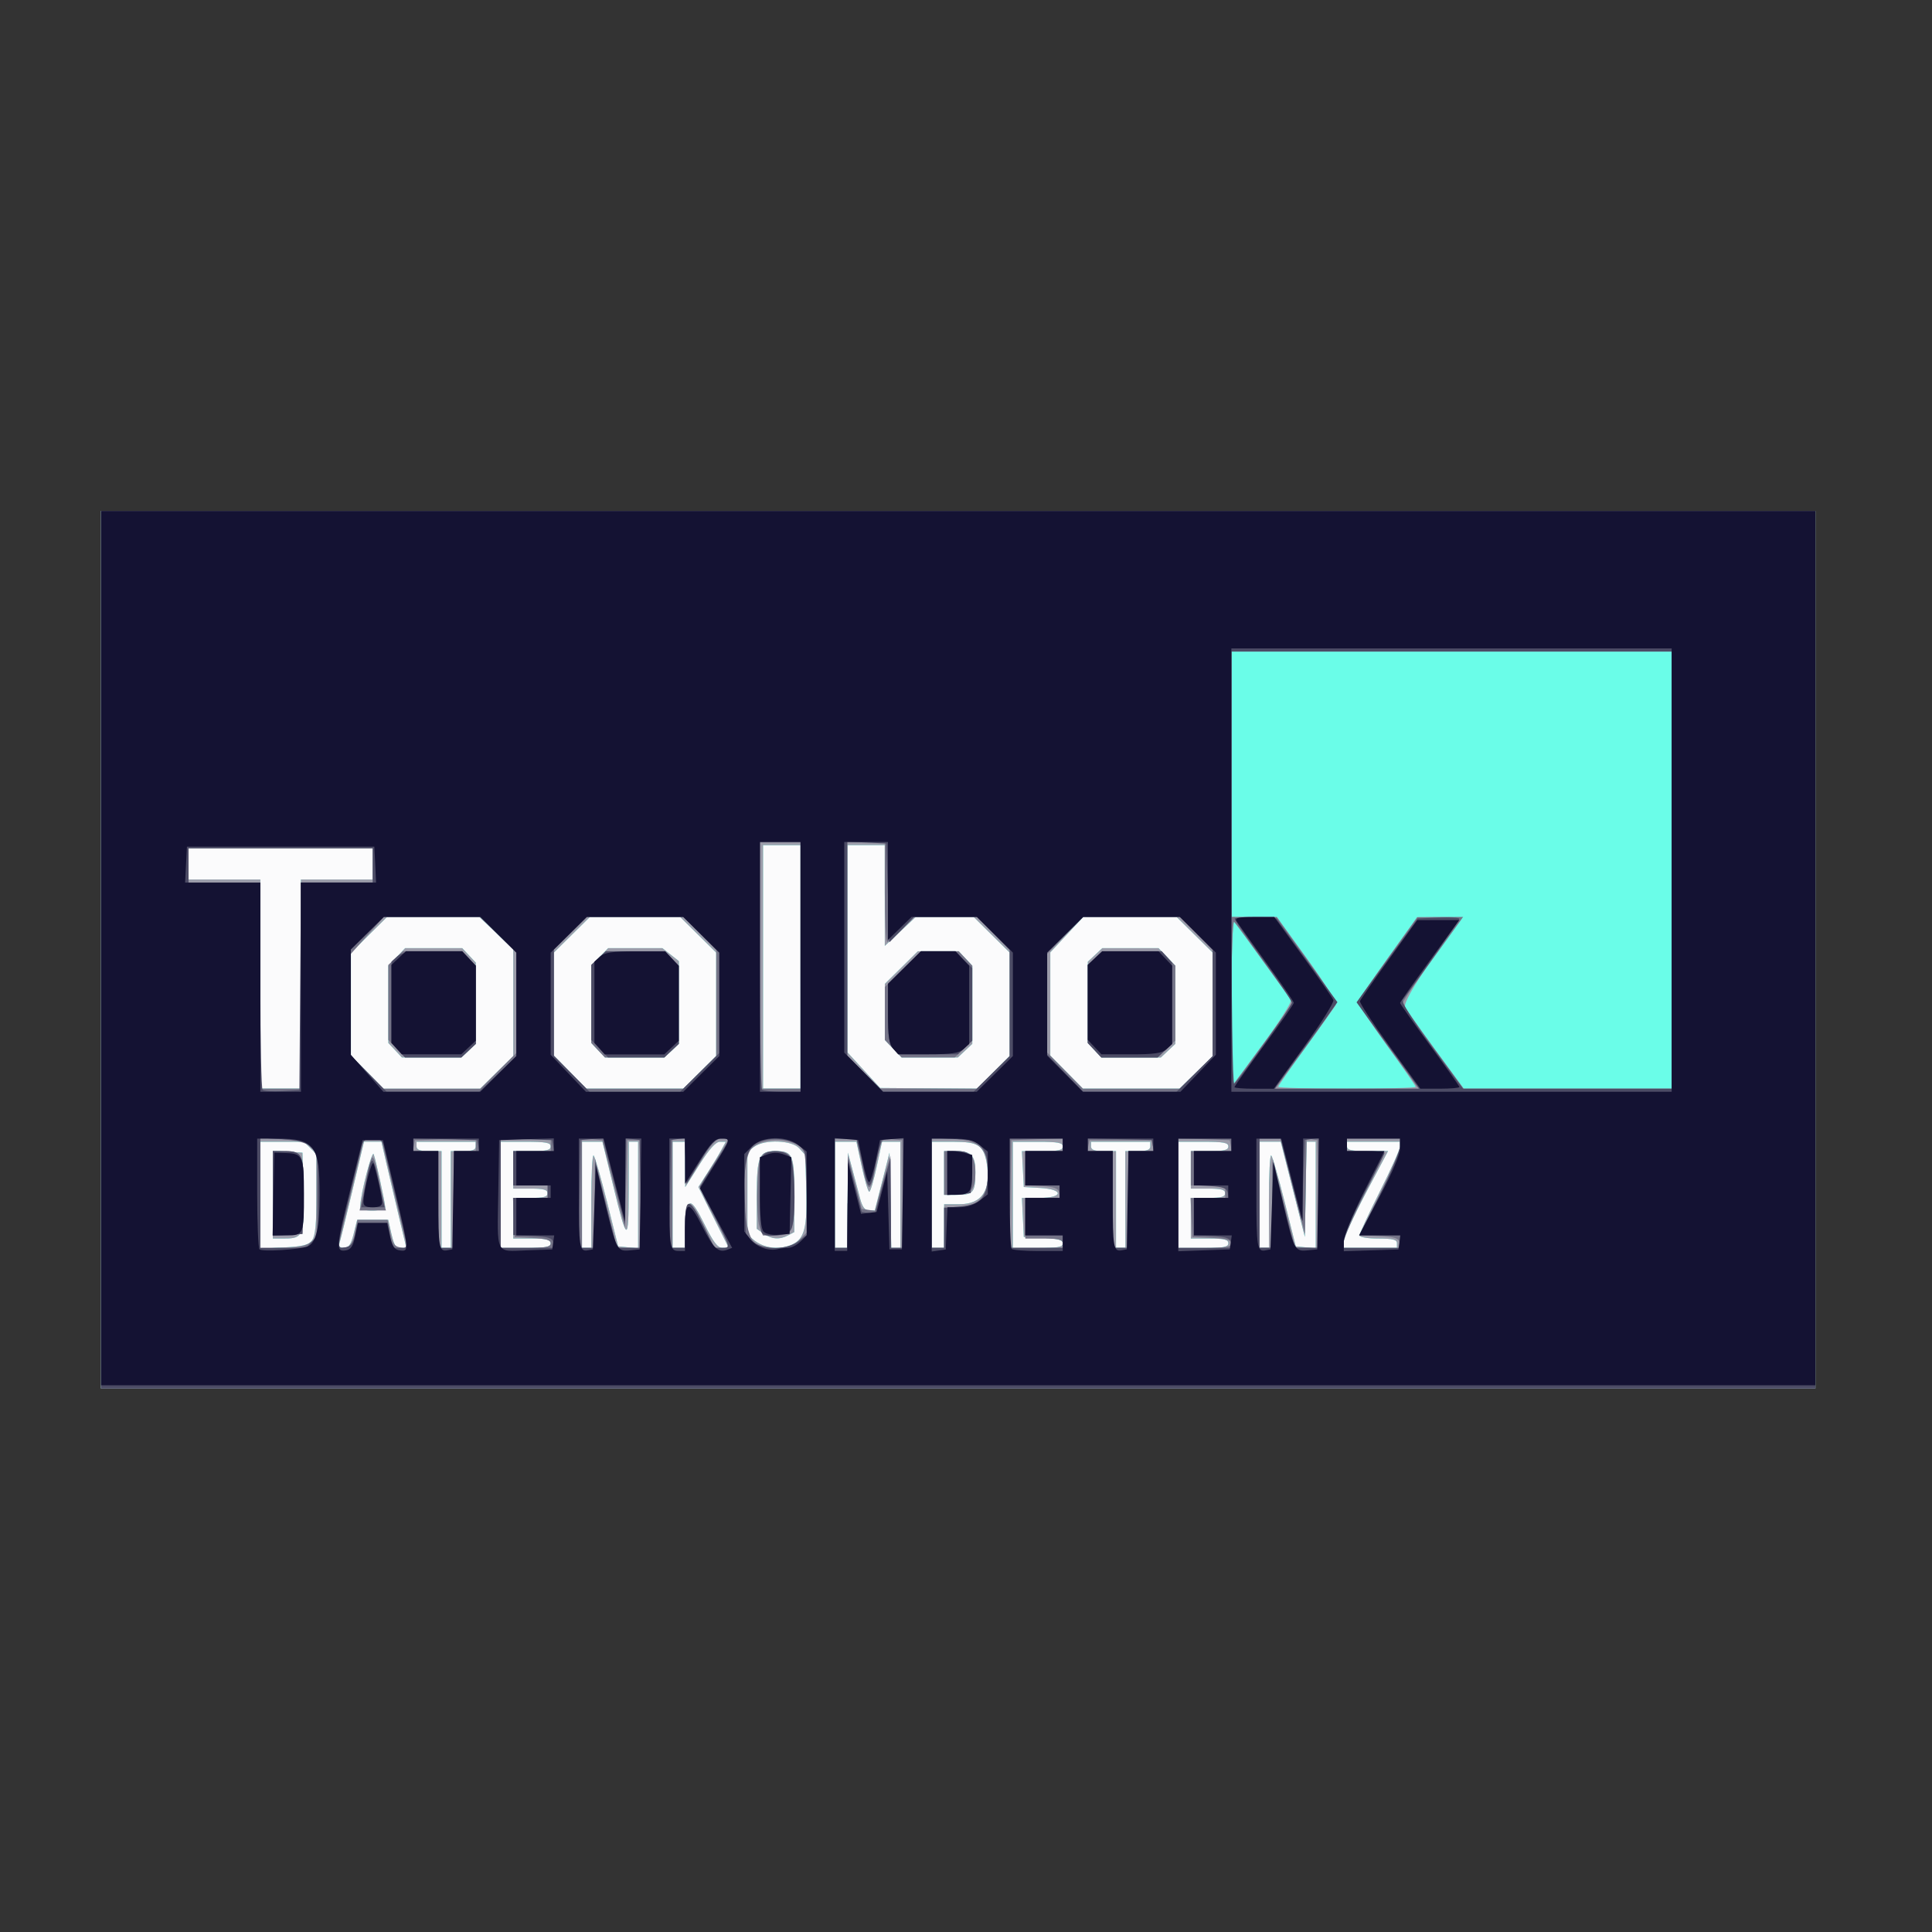 <?xml version="1.0" encoding="UTF-8" standalone="no"?>
<!-- Created with Inkscape (http://www.inkscape.org/) -->
<svg xmlns:inkscape="http://www.inkscape.org/namespaces/inkscape" xmlns:sodipodi="http://sodipodi.sourceforge.net/DTD/sodipodi-0.dtd" xmlns="http://www.w3.org/2000/svg" xmlns:svg="http://www.w3.org/2000/svg" width="100mm" height="100mm" viewBox="0 0 100 100" version="1.1" id="svg5" xml:space="preserve" sodipodi:docname="toolbox-datenkompetenz.svg" inkscape:version="1.2.1 (9c6d41e410, 2022-07-14)">
  <rect x="0" y="0" width="100" height="100" fill="#333333" stroke="none"/>
  <defs id="defs2"></defs>
  <g inkscape:label="Layer 1" inkscape:groupmode="layer" id="layer1">
    <g id="g2570" transform="matrix(2.082,0,0,2.082,-55.979,-42.47)">
      <g id="g2767" transform="translate(-0.214,0.214)">
        <path style="fill:#fbfbfc;stroke-width:0.078" d="M 29.614,43.795 V 32.889 h 21.309 21.309 V 43.795 54.702 H 50.923 29.614 Z" id="path2779"></path>
        <path style="fill:#6afde8;stroke-width:0.078" d="M 29.614,43.795 V 32.889 h 21.309 21.309 V 43.795 54.702 H 50.923 29.614 Z m 5.247,7.222 c 0.08,-0.109 0.109,-0.413 0.109,-1.143 v -0.994 l -0.155,-0.155 -0.155,-0.155 h -0.543 -0.543 v 1.328 1.328 l 0.59,-0.03 c 0.47,-0.024 0.612,-0.06 0.699,-0.179 z m -0.978,-1.133 v -1.091 l 0.369,0.024 0.369,0.024 0.022,0.959 c 0.025,1.089 -0.009,1.175 -0.458,1.175 h -0.301 z m 2.01,0.975 0.088,-0.349 h 0.386 0.386 l 0.048,0.213 c 0.097,0.434 0.124,0.485 0.262,0.485 h 0.141 l -0.19,-0.796 c -0.104,-0.438 -0.244,-1.031 -0.31,-1.32 l -0.12,-0.524 h -0.217 -0.217 l -0.29,1.223 c -0.159,0.672 -0.306,1.266 -0.326,1.32 -0.022,0.057 0.026,0.097 0.118,0.097 0.118,0 0.175,-0.082 0.242,-0.349 z m 0.168,-0.718 c 0.01,-0.3 0.29,-1.37 0.33,-1.261 0.056,0.151 0.286,1.209 0.286,1.316 0,0.045 -0.14,0.082 -0.311,0.082 -0.246,0 -0.31,-0.028 -0.306,-0.136 z m 2.247,-0.136 v -1.203 h 0.311 c 0.224,0 0.311,-0.032 0.311,-0.116 v -0.116 h -0.737 -0.737 v 0.116 c 0,0.084 0.086,0.116 0.311,0.116 h 0.311 v 1.203 1.203 h 0.116 0.116 z m 2.484,1.087 c 0,-0.091 -0.104,-0.116 -0.466,-0.116 h -0.466 v -0.505 -0.505 h 0.427 c 0.328,0 0.427,-0.027 0.427,-0.116 0,-0.089 -0.099,-0.116 -0.427,-0.116 h -0.427 v -0.466 -0.466 h 0.466 c 0.362,0 0.466,-0.026 0.466,-0.116 0,-0.094 -0.121,-0.116 -0.621,-0.116 h -0.621 v 1.32 1.32 h 0.621 c 0.5,0 0.621,-0.023 0.621,-0.116 z m 1.009,-1.061 c 0,-0.648 0.026,-1.152 0.058,-1.12 0.032,0.032 0.182,0.553 0.334,1.158 l 0.276,1.101 0.248,0.024 0.248,0.024 v -1.325 -1.325 h -0.116 -0.116 l -0.002,1.184 c -0.003,1.363 -0.035,1.353 -0.392,-0.116 L 42.079,48.569 H 41.824 41.569 v 1.32 1.32 h 0.116 0.116 z m 2.345,0.621 c 0.03,-0.727 0.121,-0.733 0.471,-0.026 0.216,0.437 0.327,0.583 0.445,0.583 h 0.157 l -0.378,-0.757 -0.378,-0.757 0.225,-0.349 c 0.124,-0.192 0.277,-0.445 0.341,-0.563 l 0.116,-0.213 h -0.149 c -0.1,0 -0.265,0.184 -0.504,0.563 l -0.355,0.563 -0.002,-0.563 -0.002,-0.563 H 43.975 43.82 v 1.32 1.32 h 0.152 0.152 z m 2.653,0.469 c 0.302,-0.137 0.375,-0.429 0.346,-1.374 l -0.026,-0.852 -0.148,-0.163 c -0.184,-0.203 -0.85,-0.228 -1.116,-0.042 l -0.173,0.121 v 1.032 1.032 l 0.136,0.118 c 0.26,0.226 0.653,0.278 0.981,0.129 z m -0.711,-0.266 -0.173,-0.121 v -0.816 c 0,-0.981 0.055,-1.116 0.453,-1.116 0.446,0 0.479,0.075 0.479,1.1 v 0.913 l -0.15,0.08 c -0.211,0.113 -0.408,0.1 -0.609,-0.04 z m 2.086,-0.83 0.007,-1.184 0.114,0.427 c 0.063,0.235 0.148,0.558 0.19,0.718 0.053,0.204 0.119,0.291 0.22,0.291 h 0.144 l 0.183,-0.718 0.183,-0.718 0.021,1.184 0.021,1.184 h 0.114 0.114 V 49.889 48.569 H 49.258 49.029 l -0.133,0.621 c -0.073,0.342 -0.156,0.621 -0.185,0.621 -0.028,0 -0.111,-0.279 -0.185,-0.621 L 48.392,48.569 h -0.268 -0.268 v 1.32 1.32 h 0.155 0.155 l 0.007,-1.184 z m 2.399,0.64 v -0.543 h 0.383 c 0.567,0 0.799,-0.362 0.671,-1.045 -0.08,-0.424 -0.215,-0.507 -0.826,-0.507 h -0.538 v 1.32 1.32 h 0.155 0.155 z m 0,-1.32 v -0.543 h 0.295 c 0.379,0 0.481,0.109 0.481,0.514 0,0.509 -0.049,0.573 -0.435,0.573 h -0.341 z m 2.95,1.75 c 0,-0.084 -0.123,-0.119 -0.485,-0.136 l -0.485,-0.023 -0.023,-0.485 -0.023,-0.485 h 0.431 c 0.599,0 0.619,-0.214 0.023,-0.248 l -0.408,-0.023 -0.023,-0.446 -0.023,-0.446 h 0.508 c 0.4,0 0.508,-0.025 0.508,-0.116 0,-0.094 -0.121,-0.116 -0.621,-0.116 h -0.621 v 1.32 1.32 h 0.621 c 0.491,0 0.621,-0.024 0.621,-0.113 z m 1.553,-1.09 v -1.203 h 0.311 c 0.224,0 0.311,-0.032 0.311,-0.116 v -0.116 h -0.737 -0.737 v 0.116 c 0,0.084 0.086,0.116 0.311,0.116 h 0.311 v 1.203 1.203 h 0.116 0.116 z m 2.562,1.087 c 0,-0.091 -0.104,-0.116 -0.466,-0.116 h -0.466 v -0.505 -0.505 h 0.427 c 0.328,0 0.427,-0.027 0.427,-0.116 0,-0.089 -0.099,-0.116 -0.427,-0.116 h -0.427 v -0.466 -0.466 h 0.466 c 0.362,0 0.466,-0.026 0.466,-0.116 0,-0.094 -0.121,-0.116 -0.621,-0.116 h -0.621 v 1.32 1.32 h 0.621 c 0.5,0 0.621,-0.023 0.621,-0.116 z m 1.009,-1.061 c 0,-0.648 0.026,-1.152 0.058,-1.12 0.032,0.032 0.182,0.553 0.334,1.158 l 0.276,1.101 0.248,0.024 0.248,0.024 v -1.325 -1.325 h -0.114 -0.114 l -0.021,1.184 -0.021,1.184 -0.3,-1.184 -0.3,-1.184 h -0.263 -0.263 v 1.32 1.32 h 0.116 0.116 z m 3.183,1.061 c 0,-0.091 -0.104,-0.116 -0.466,-0.116 -0.263,0 -0.466,-0.034 -0.466,-0.079 0,-0.043 0.227,-0.532 0.505,-1.086 0.278,-0.554 0.505,-1.06 0.505,-1.124 v -0.118 h -0.66 -0.66 v 0.116 c 0,0.092 0.108,0.116 0.51,0.116 h 0.51 l -0.549,1.038 c -0.302,0.571 -0.549,1.112 -0.549,1.203 v 0.165 h 0.66 0.66 z M 34.582,44.649 v -2.6 h 0.893 0.893 v -0.388 -0.388 h -2.29 -2.29 v 0.388 0.388 h 0.893 0.893 v 2.6 2.6 h 0.505 0.505 z m 4.869,2.196 0.41,-0.405 v -1.33 -1.33 l -0.422,-0.399 -0.422,-0.399 h -1.147 -1.147 l -0.449,0.444 -0.449,0.444 v 1.281 1.281 l 0.405,0.41 0.405,0.41 h 1.203 1.203 z m -2.526,-0.551 -0.169,-0.18 v -0.961 -0.961 l 0.209,-0.218 0.209,-0.218 h 0.709 0.709 l 0.169,0.18 0.169,0.18 v 1.01 1.01 l -0.18,0.169 -0.18,0.169 h -0.738 -0.738 z m 7.572,0.551 0.41,-0.405 v -1.286 -1.286 l -0.449,-0.444 -0.449,-0.444 h -1.121 -1.121 l -0.449,0.444 -0.449,0.444 v 1.281 1.281 l 0.405,0.41 0.405,0.41 h 1.203 1.203 z m -2.526,-0.551 -0.169,-0.18 v -0.961 -0.961 l 0.209,-0.218 0.209,-0.218 h 0.674 0.674 l 0.205,0.161 0.205,0.161 v 1.029 1.029 l -0.18,0.169 -0.18,0.169 h -0.738 -0.738 z m 5.032,-2.072 v -3.027 h -0.466 -0.466 v 3.027 3.027 h 0.466 0.466 z m 4.791,2.623 0.41,-0.405 v -1.286 -1.286 l -0.449,-0.444 -0.449,-0.444 h -0.719 -0.719 l -0.385,0.36 -0.385,0.36 v -1.253 -1.253 h -0.466 -0.466 v 2.575 2.575 l 0.408,0.444 0.408,0.444 1.201,0.009 1.201,0.009 z m -2.486,-0.589 -0.209,-0.218 v -0.697 -0.697 l 0.41,-0.405 0.41,-0.405 h 0.508 0.508 l 0.169,0.18 0.169,0.18 v 0.971 0.971 l -0.18,0.169 -0.18,0.169 h -0.699 -0.699 z m 7.532,0.589 0.41,-0.405 V 45.154 43.868 L 56.801,43.424 56.352,42.98 h -1.159 -1.159 l -0.411,0.441 -0.411,0.441 v 1.284 1.284 l 0.405,0.41 0.405,0.41 h 1.203 1.203 z m -2.526,-0.551 -0.169,-0.18 v -1.01 -1.01 l 0.18,-0.169 0.18,-0.169 h 0.699 0.699 l 0.209,0.218 0.209,0.218 v 0.972 0.972 l -0.18,0.169 -0.18,0.169 h -0.738 -0.738 z" id="path2777"></path>
        <path style="fill:#9c9caa;stroke-width:0.078" d="M 29.614,43.795 V 32.889 h 21.309 21.309 V 43.795 54.702 H 50.923 29.614 Z m 5.247,7.222 c 0.08,-0.109 0.109,-0.413 0.109,-1.143 v -0.994 l -0.155,-0.155 -0.155,-0.155 h -0.543 -0.543 v 1.328 1.328 l 0.59,-0.03 c 0.47,-0.024 0.612,-0.06 0.699,-0.179 z m -0.978,-1.133 v -1.091 l 0.369,0.024 0.369,0.024 0.022,0.959 c 0.025,1.089 -0.009,1.175 -0.458,1.175 h -0.301 z m 2.01,0.975 0.088,-0.349 h 0.386 0.386 l 0.048,0.213 c 0.097,0.434 0.124,0.485 0.262,0.485 h 0.141 l -0.19,-0.796 c -0.104,-0.438 -0.244,-1.031 -0.31,-1.32 l -0.12,-0.524 h -0.217 -0.217 l -0.29,1.223 c -0.159,0.672 -0.306,1.266 -0.326,1.32 -0.022,0.057 0.026,0.097 0.118,0.097 0.118,0 0.175,-0.082 0.242,-0.349 z m 0.168,-0.718 c 0.01,-0.3 0.29,-1.37 0.33,-1.261 0.056,0.151 0.286,1.209 0.286,1.316 0,0.045 -0.14,0.082 -0.311,0.082 -0.246,0 -0.31,-0.028 -0.306,-0.136 z m 2.247,-0.136 v -1.203 h 0.311 c 0.224,0 0.311,-0.032 0.311,-0.116 v -0.116 h -0.737 -0.737 v 0.116 c 0,0.084 0.086,0.116 0.311,0.116 h 0.311 v 1.203 1.203 h 0.116 0.116 z m 2.484,1.087 c 0,-0.091 -0.104,-0.116 -0.466,-0.116 h -0.466 v -0.505 -0.505 h 0.427 c 0.328,0 0.427,-0.027 0.427,-0.116 0,-0.089 -0.099,-0.116 -0.427,-0.116 h -0.427 v -0.466 -0.466 h 0.466 c 0.362,0 0.466,-0.026 0.466,-0.116 0,-0.094 -0.121,-0.116 -0.621,-0.116 h -0.621 v 1.32 1.32 h 0.621 c 0.5,0 0.621,-0.023 0.621,-0.116 z m 1.009,-1.061 c 0,-0.648 0.026,-1.152 0.058,-1.12 0.032,0.032 0.182,0.553 0.334,1.158 l 0.276,1.101 0.248,0.024 0.248,0.024 v -1.325 -1.325 h -0.116 -0.116 l -0.002,1.184 c -0.003,1.363 -0.035,1.353 -0.392,-0.116 L 42.079,48.569 H 41.824 41.569 v 1.32 1.32 h 0.116 0.116 z m 2.345,0.621 c 0.03,-0.727 0.121,-0.733 0.471,-0.026 0.216,0.437 0.327,0.583 0.445,0.583 h 0.157 l -0.378,-0.757 -0.378,-0.757 0.225,-0.349 c 0.124,-0.192 0.277,-0.445 0.341,-0.563 l 0.116,-0.213 h -0.149 c -0.1,0 -0.265,0.184 -0.504,0.563 l -0.355,0.563 -0.002,-0.563 -0.002,-0.563 H 43.975 43.82 v 1.32 1.32 h 0.152 0.152 z m 2.653,0.469 c 0.302,-0.137 0.375,-0.429 0.346,-1.374 l -0.026,-0.852 -0.148,-0.163 c -0.184,-0.203 -0.85,-0.228 -1.116,-0.042 l -0.173,0.121 v 1.032 1.032 l 0.136,0.118 c 0.26,0.226 0.653,0.278 0.981,0.129 z m -0.711,-0.266 -0.173,-0.121 v -0.816 c 0,-0.981 0.055,-1.116 0.453,-1.116 0.446,0 0.479,0.075 0.479,1.1 v 0.913 l -0.15,0.08 c -0.211,0.113 -0.408,0.1 -0.609,-0.04 z m 2.086,-0.83 0.007,-1.184 0.114,0.427 c 0.063,0.235 0.148,0.558 0.19,0.718 0.053,0.204 0.119,0.291 0.22,0.291 h 0.144 l 0.183,-0.718 0.183,-0.718 0.021,1.184 0.021,1.184 h 0.114 0.114 V 49.889 48.569 H 49.258 49.029 l -0.133,0.621 c -0.073,0.342 -0.156,0.621 -0.185,0.621 -0.028,0 -0.111,-0.279 -0.185,-0.621 L 48.392,48.569 h -0.268 -0.268 v 1.32 1.32 h 0.155 0.155 l 0.007,-1.184 z m 2.399,0.64 v -0.543 h 0.383 c 0.567,0 0.799,-0.362 0.671,-1.045 -0.08,-0.424 -0.215,-0.507 -0.826,-0.507 h -0.538 v 1.32 1.32 h 0.155 0.155 z m 0,-1.32 v -0.543 h 0.295 c 0.379,0 0.481,0.109 0.481,0.514 0,0.509 -0.049,0.573 -0.435,0.573 h -0.341 z m 2.95,1.75 c 0,-0.084 -0.123,-0.119 -0.485,-0.136 l -0.485,-0.023 -0.023,-0.485 -0.023,-0.485 h 0.431 c 0.599,0 0.619,-0.214 0.023,-0.248 l -0.408,-0.023 -0.023,-0.446 -0.023,-0.446 h 0.508 c 0.4,0 0.508,-0.025 0.508,-0.116 0,-0.094 -0.121,-0.116 -0.621,-0.116 h -0.621 v 1.32 1.32 h 0.621 c 0.491,0 0.621,-0.024 0.621,-0.113 z m 1.553,-1.09 v -1.203 h 0.311 c 0.224,0 0.311,-0.032 0.311,-0.116 v -0.116 h -0.737 -0.737 v 0.116 c 0,0.084 0.086,0.116 0.311,0.116 h 0.311 v 1.203 1.203 h 0.116 0.116 z m 2.562,1.087 c 0,-0.091 -0.104,-0.116 -0.466,-0.116 h -0.466 v -0.505 -0.505 h 0.427 c 0.328,0 0.427,-0.027 0.427,-0.116 0,-0.089 -0.099,-0.116 -0.427,-0.116 h -0.427 v -0.466 -0.466 h 0.466 c 0.362,0 0.466,-0.026 0.466,-0.116 0,-0.094 -0.121,-0.116 -0.621,-0.116 h -0.621 v 1.32 1.32 h 0.621 c 0.5,0 0.621,-0.023 0.621,-0.116 z m 1.009,-1.061 c 0,-0.648 0.026,-1.152 0.058,-1.12 0.032,0.032 0.182,0.553 0.334,1.158 l 0.276,1.101 0.248,0.024 0.248,0.024 v -1.325 -1.325 h -0.114 -0.114 l -0.021,1.184 -0.021,1.184 -0.3,-1.184 -0.3,-1.184 h -0.263 -0.263 v 1.32 1.32 h 0.116 0.116 z m 3.183,1.061 c 0,-0.091 -0.104,-0.116 -0.466,-0.116 -0.263,0 -0.466,-0.034 -0.466,-0.079 0,-0.043 0.227,-0.532 0.505,-1.086 0.278,-0.554 0.505,-1.06 0.505,-1.124 v -0.118 h -0.66 -0.66 v 0.116 c 0,0.092 0.108,0.116 0.51,0.116 h 0.51 l -0.549,1.038 c -0.302,0.571 -0.549,1.112 -0.549,1.203 v 0.165 h 0.66 0.66 z M 34.582,44.649 v -2.6 h 0.893 0.893 v -0.388 -0.388 h -2.29 -2.29 v 0.388 0.388 h 0.893 0.893 v 2.6 2.6 h 0.505 0.505 z m 4.869,2.196 0.41,-0.405 v -1.33 -1.33 l -0.422,-0.399 -0.422,-0.399 h -1.147 -1.147 l -0.449,0.444 -0.449,0.444 v 1.281 1.281 l 0.405,0.41 0.405,0.41 h 1.203 1.203 z m -2.526,-0.551 -0.169,-0.18 v -0.961 -0.961 l 0.209,-0.218 0.209,-0.218 h 0.709 0.709 l 0.169,0.18 0.169,0.18 v 1.01 1.01 l -0.18,0.169 -0.18,0.169 h -0.738 -0.738 z m 7.572,0.551 0.41,-0.405 v -1.286 -1.286 l -0.449,-0.444 -0.449,-0.444 h -1.121 -1.121 l -0.449,0.444 -0.449,0.444 v 1.281 1.281 l 0.405,0.41 0.405,0.41 h 1.203 1.203 z m -2.526,-0.551 -0.169,-0.18 v -0.961 -0.961 l 0.209,-0.218 0.209,-0.218 h 0.674 0.674 l 0.205,0.161 0.205,0.161 v 1.029 1.029 l -0.18,0.169 -0.18,0.169 h -0.738 -0.738 z m 5.032,-2.072 v -3.027 h -0.466 -0.466 v 3.027 3.027 h 0.466 0.466 z m 4.791,2.623 0.41,-0.405 v -1.286 -1.286 l -0.449,-0.444 -0.449,-0.444 h -0.719 -0.719 l -0.385,0.36 -0.385,0.36 v -1.253 -1.253 h -0.466 -0.466 v 2.575 2.575 l 0.408,0.444 0.408,0.444 1.201,0.009 1.201,0.009 z m -2.486,-0.589 -0.209,-0.218 v -0.697 -0.697 l 0.41,-0.405 0.41,-0.405 h 0.508 0.508 l 0.169,0.18 0.169,0.18 v 0.971 0.971 l -0.18,0.169 -0.18,0.169 h -0.699 -0.699 z m 7.532,0.589 0.41,-0.405 V 45.154 43.868 L 56.801,43.424 56.352,42.98 h -1.159 -1.159 l -0.411,0.441 -0.411,0.441 v 1.284 1.284 l 0.405,0.41 0.405,0.41 h 1.203 1.203 z m -2.526,-0.551 -0.169,-0.18 v -1.01 -1.01 l 0.18,-0.169 0.18,-0.169 h 0.699 0.699 l 0.209,0.218 0.209,0.218 v 0.972 0.972 l -0.18,0.169 -0.18,0.169 h -0.738 -0.738 z m 7.982,0.911 c 0,-0.025 -0.319,-0.485 -0.709,-1.022 -0.39,-0.538 -0.713,-1.015 -0.718,-1.062 -0.005,-0.046 0.323,-0.546 0.729,-1.11 l 0.737,-1.026 0.572,-0.002 c 0.446,-0.002 0.556,0.019 0.498,0.095 -0.875,1.148 -1.433,2.021 -1.372,2.144 0.038,0.077 0.381,0.564 0.763,1.084 l 0.694,0.944 h 2.586 2.586 v -5.434 -5.434 h -5.473 -5.473 v 3.299 3.299 l 0.563,5.5e-5 0.563,5.7e-5 0.761,1.048 c 0.462,0.637 0.739,1.086 0.705,1.145 -0.031,0.053 -0.364,0.521 -0.742,1.039 -0.377,0.519 -0.686,0.964 -0.686,0.99 0,0.026 0.769,0.047 1.708,0.047 0.939,0 1.708,-0.02 1.708,-0.045 z m -3.101,-2.168 c -0.033,-0.043 -0.349,-0.479 -0.702,-0.97 -0.353,-0.491 -0.673,-0.926 -0.71,-0.966 -0.038,-0.042 -0.067,0.834 -0.067,2.016 v 2.09 l 0.77,-1.046 c 0.428,-0.582 0.743,-1.08 0.71,-1.123 z" id="path2775"></path>
        <path style="fill:#747387;stroke-width:0.078" d="M 29.614,43.795 V 32.889 h 21.309 21.309 V 43.795 54.702 H 50.923 29.614 Z m 5.184,7.293 0.173,-0.121 v -1.07 -1.07 l -0.153,-0.139 c -0.105,-0.095 -0.327,-0.151 -0.699,-0.178 l -0.545,-0.039 v 1.369 1.369 h 0.526 c 0.351,0 0.584,-0.04 0.699,-0.121 z m -0.914,-1.233 v -1.052 h 0.301 c 0.447,0 0.483,0.089 0.458,1.137 l -0.022,0.921 -0.369,0.024 -0.369,0.024 z m 2.04,0.985 0.065,-0.33 h 0.373 0.373 l 0.069,0.33 c 0.055,0.262 0.107,0.335 0.251,0.356 0.145,0.02 0.174,-0.003 0.142,-0.116 -0.022,-0.078 -0.169,-0.692 -0.327,-1.365 l -0.287,-1.223 h -0.217 -0.217 l -0.282,1.184 c -0.155,0.651 -0.302,1.265 -0.327,1.365 l -0.045,0.181 0.183,-0.026 c 0.146,-0.021 0.196,-0.092 0.248,-0.356 z m 0.158,-0.737 c 0.023,-0.096 0.084,-0.393 0.135,-0.66 0.051,-0.267 0.118,-0.485 0.147,-0.485 0.03,0 0.095,0.218 0.145,0.485 0.05,0.267 0.113,0.564 0.139,0.66 l 0.048,0.175 h -0.328 -0.328 z m 2.304,-0.097 v -1.203 h 0.272 0.272 v -0.158 -0.158 l -0.756,0.022 -0.756,0.022 -0.026,0.136 -0.026,0.136 h 0.316 0.316 v 1.203 1.203 h 0.194 0.194 z m 2.406,1.091 c 0,-0.083 -0.119,-0.119 -0.446,-0.136 l -0.446,-0.023 -0.023,-0.485 -0.023,-0.485 h 0.431 0.431 v -0.155 -0.155 h -0.427 -0.427 v -0.427 -0.427 h 0.466 0.466 V 48.647 48.492 H 40.172 39.55 v 1.358 1.358 h 0.621 c 0.491,0 0.621,-0.024 0.621,-0.113 z m 1.095,-0.994 0.008,-1.106 0.27,1.106 0.27,1.106 h 0.306 0.306 l -0.021,-1.339 -0.021,-1.339 H 42.85 42.694 l -0.027,1.087 -0.027,1.087 -0.283,-1.087 -0.283,-1.087 -0.252,-0.024 -0.252,-0.024 v 1.363 1.363 h 0.155 0.155 z m 2.243,0.567 c 0,-0.73 0.1,-0.74 0.443,-0.047 l 0.29,0.586 h 0.177 c 0.233,0 0.233,-6.21e-4 -0.172,-0.75 -0.405,-0.749 -0.406,-0.758 -0.17,-1.115 0.099,-0.149 0.259,-0.401 0.356,-0.561 l 0.176,-0.291 h -0.183 c -0.143,0 -0.258,0.122 -0.53,0.563 l -0.348,0.563 -0.023,-0.563 -0.023,-0.563 h -0.152 -0.152 v 1.358 1.358 h 0.155 0.155 z m 2.837,0.348 0.191,-0.191 v -0.94 c 0,-0.517 -0.035,-1.005 -0.077,-1.084 -0.181,-0.338 -1.011,-0.378 -1.296,-0.063 -0.282,0.311 -0.24,2.02 0.057,2.317 0.233,0.233 0.875,0.21 1.125,-0.04 z m -0.982,-0.333 c -0.045,-0.117 -0.07,-0.555 -0.056,-0.973 0.028,-0.82 0.072,-0.906 0.466,-0.908 0.385,-0.002 0.452,0.158 0.452,1.076 0,0.939 -0.038,1.019 -0.483,1.019 h -0.297 z m 2.189,-0.621 0.007,-1.145 0.171,0.66 0.171,0.66 0.167,0.024 0.167,0.024 0.087,-0.335 c 0.048,-0.184 0.133,-0.492 0.19,-0.684 l 0.104,-0.349 0.008,1.145 0.008,1.145 h 0.157 0.157 l -0.021,-1.339 -0.021,-1.339 -0.242,-0.024 c -0.276,-0.027 -0.278,-0.025 -0.421,0.703 -0.132,0.671 -0.174,0.659 -0.337,-0.097 l -0.133,-0.621 h -0.268 -0.268 v 1.358 1.358 h 0.155 0.155 l 0.007,-1.145 z m 2.399,0.64 v -0.505 h 0.221 c 0.627,0 0.865,-0.236 0.865,-0.854 0,-0.657 -0.244,-0.852 -1.067,-0.853 l -0.33,-4.33e-4 v 1.358 1.358 h 0.155 0.155 z m 0,-1.358 v -0.543 h 0.308 c 0.348,0 0.468,0.14 0.468,0.543 0,0.404 -0.12,0.543 -0.468,0.543 h -0.308 z m 2.95,1.747 c 0,-0.091 -0.104,-0.116 -0.466,-0.116 h -0.466 v -0.505 -0.505 h 0.433 0.433 l -0.026,-0.136 c -0.02,-0.105 -0.118,-0.141 -0.433,-0.159 l -0.407,-0.023 v -0.423 -0.423 h 0.466 0.466 V 48.644 48.485 l -0.64,0.023 -0.64,0.023 -0.021,1.339 -0.021,1.339 h 0.662 0.662 z m 1.63,-1.087 v -1.203 h 0.316 0.316 l -0.026,-0.136 -0.026,-0.136 h -0.774 -0.774 l -0.026,0.136 -0.026,0.136 h 0.316 0.316 v 1.203 1.203 h 0.194 0.194 z m 2.562,1.09 c 0,-0.084 -0.123,-0.119 -0.485,-0.136 l -0.485,-0.023 -0.023,-0.485 -0.023,-0.485 h 0.431 0.431 V 49.811 49.656 H 57.133 56.706 v -0.427 -0.427 h 0.51 0.51 l -0.026,-0.136 -0.026,-0.136 -0.64,-0.023 -0.64,-0.023 v 1.362 1.362 h 0.66 c 0.525,0 0.66,-0.023 0.66,-0.113 z m 1.017,-0.993 0.008,-1.106 0.281,1.106 0.281,1.106 h 0.296 0.296 l -0.021,-1.338 -0.021,-1.338 -0.134,-0.026 -0.134,-0.026 -0.021,1.189 -0.021,1.189 -0.3,-1.184 -0.3,-1.184 h -0.263 -0.263 v 1.358 1.358 h 0.155 0.155 z m 3.16,0.97 c -0.021,-0.109 -0.122,-0.14 -0.509,-0.159 L 60.9,50.891 61.404,49.886 c 0.277,-0.552 0.503,-1.092 0.503,-1.2 v -0.195 h -0.66 -0.66 v 0.155 0.155 h 0.466 c 0.256,0 0.466,0.018 0.466,0.04 0,0.022 -0.227,0.493 -0.505,1.047 -0.278,0.554 -0.505,1.077 -0.505,1.163 v 0.156 h 0.704 0.704 z M 34.582,44.688 v -2.562 h 0.893 0.893 v -0.427 -0.427 h -2.29 -2.29 v 0.427 0.427 h 0.893 0.893 v 2.562 2.562 h 0.505 0.505 z m 4.908,2.118 0.449,-0.444 v -1.247 -1.247 l -0.449,-0.444 -0.449,-0.444 -1.201,0.002 -1.201,0.002 -0.408,0.458 -0.408,0.458 v 1.265 1.265 l 0.405,0.41 0.405,0.41 h 1.204 1.204 l 0.449,-0.444 z m -2.525,-0.55 -0.209,-0.218 v -0.933 -0.933 l 0.18,-0.169 0.18,-0.169 h 0.738 0.738 l 0.169,0.18 0.169,0.18 v 0.971 0.971 l -0.18,0.169 -0.18,0.169 h -0.699 -0.699 z m 7.532,0.589 0.41,-0.405 v -1.32 -1.32 l -0.405,-0.41 -0.405,-0.41 h -1.203 -1.203 l -0.41,0.405 -0.41,0.405 v 1.32 1.32 l 0.405,0.41 0.405,0.41 h 1.203 1.203 z m -2.526,-0.551 -0.169,-0.18 v -0.971 -0.971 l 0.18,-0.169 0.18,-0.169 h 0.738 0.738 l 0.169,0.18 0.169,0.18 v 0.971 0.971 l -0.18,0.169 -0.18,0.169 h -0.738 -0.738 z m 5.032,-2.11 v -3.066 h -0.505 -0.505 v 3.066 3.066 h 0.505 0.505 z m 4.791,2.661 0.41,-0.405 v -1.32 -1.32 l -0.405,-0.41 -0.405,-0.41 h -0.783 -0.783 l -0.303,0.311 c -0.167,0.171 -0.331,0.311 -0.365,0.311 -0.034,0 -0.062,-0.559 -0.062,-1.242 v -1.242 h -0.466 -0.466 v 2.656 2.656 l 0.405,0.41 0.405,0.41 h 1.203 1.203 z m -2.486,-0.589 -0.209,-0.218 v -0.658 -0.658 l 0.449,-0.444 0.449,-0.444 h 0.469 0.469 l 0.169,0.18 0.169,0.18 v 0.931 0.931 l -0.218,0.209 -0.218,0.209 h -0.66 -0.66 z m 7.532,0.589 0.41,-0.405 v -1.32 -1.32 l -0.405,-0.41 -0.405,-0.41 h -1.213 -1.213 l -0.439,0.46 -0.439,0.46 v 1.226 1.226 l 0.444,0.449 0.444,0.449 h 1.203 1.203 z m -2.526,-0.551 -0.169,-0.18 v -0.971 -0.971 l 0.18,-0.169 0.18,-0.169 h 0.738 0.738 l 0.169,0.18 0.169,0.18 v 0.931 0.931 l -0.218,0.209 -0.218,0.209 H 55.182 54.482 Z m 7.285,-0.105 c -0.461,-0.635 -0.749,-1.1 -0.716,-1.157 0.03,-0.053 0.369,-0.534 0.753,-1.07 l 0.699,-0.974 0.57,-0.004 0.57,-0.004 -0.292,0.408 c -0.161,0.224 -0.5,0.693 -0.754,1.041 -0.254,0.348 -0.458,0.663 -0.453,0.699 0.005,0.036 0.347,0.528 0.761,1.094 l 0.752,1.029 h 2.587 2.587 v -5.434 -5.434 h -5.473 -5.473 v 3.299 3.299 l 0.563,0.002 0.563,0.002 0.737,1.025 c 0.406,0.564 0.734,1.064 0.729,1.112 -0.005,0.048 -0.345,0.547 -0.756,1.108 L 58.804,47.25 h 1.782 1.782 z m -3.082,-0.064 0.737,-1.008 -0.281,-0.389 c -0.912,-1.263 -1.129,-1.561 -1.19,-1.627 -0.038,-0.042 -0.068,0.825 -0.068,2.012 0,1.147 0.014,2.071 0.032,2.053 0.018,-0.018 0.364,-0.486 0.769,-1.041 z" id="path2773"></path>
        <path style="fill:#4c4b65;stroke-width:0.078" d="M 29.614,43.795 V 32.889 h 21.309 21.309 V 43.795 54.702 H 50.923 29.614 Z m 5.247,7.25 0.148,-0.163 v -0.999 -0.999 l -0.174,-0.174 c -0.139,-0.139 -0.284,-0.18 -0.718,-0.205 l -0.544,-0.031 v 1.367 1.367 h 0.57 0.57 z m -0.978,-1.191 v -1.052 h 0.301 c 0.447,0 0.483,0.089 0.458,1.137 l -0.022,0.921 -0.369,0.024 -0.369,0.024 z m 2.043,1.024 0.069,-0.291 h 0.374 0.374 l 0.052,0.311 0.052,0.311 h 0.187 c 0.23,0 0.238,0.122 -0.084,-1.23 -0.149,-0.626 -0.29,-1.216 -0.312,-1.312 -0.031,-0.133 -0.096,-0.175 -0.271,-0.175 -0.174,0 -0.24,0.042 -0.271,0.175 -0.023,0.096 -0.163,0.674 -0.312,1.285 -0.32,1.313 -0.317,1.275 -0.098,1.243 0.127,-0.018 0.19,-0.101 0.241,-0.316 z m 0.275,-1.299 c 0.138,-0.725 0.164,-0.722 0.332,0.043 l 0.127,0.576 h -0.288 -0.288 z m 2.185,0.425 v -1.203 h 0.316 0.316 l -0.026,-0.136 -0.026,-0.136 -0.795,-0.022 -0.795,-0.022 v 0.158 0.158 h 0.311 0.311 v 1.203 1.203 h 0.194 0.194 z m 2.47,1.067 c -0.021,-0.109 -0.122,-0.14 -0.51,-0.159 l -0.484,-0.023 v -0.462 -0.462 h 0.427 0.427 V 49.811 49.656 H 40.288 39.861 V 49.229 48.802 h 0.51 0.51 l -0.026,-0.136 -0.026,-0.136 -0.64,-0.023 -0.64,-0.023 v 1.362 1.362 h 0.666 0.666 z m 1.031,-0.932 0.007,-1.067 0.273,1.067 0.273,1.067 h 0.303 0.303 l -0.021,-1.339 -0.021,-1.339 -0.175,-0.025 -0.175,-0.025 -0.007,1.073 -0.007,1.073 -0.274,-1.071 -0.274,-1.071 -0.281,0.023 -0.281,0.023 -0.021,1.339 -0.021,1.339 h 0.196 0.196 l 0.007,-1.067 z m 2.245,0.582 c 0.002,-0.774 0.097,-0.798 0.437,-0.111 l 0.295,0.596 h 0.177 c 0.227,0 0.237,0.044 -0.182,-0.798 l -0.359,-0.723 0.359,-0.56 c 0.418,-0.652 0.414,-0.636 0.174,-0.636 -0.147,0 -0.255,0.116 -0.524,0.562 l -0.339,0.562 -0.023,-0.567 -0.023,-0.567 -0.171,0.024 -0.171,0.024 -0.021,1.339 -0.021,1.339 h 0.196 0.196 l 0.001,-0.485 z m 2.822,0.324 0.205,-0.161 v -0.958 c 0,-0.527 -0.022,-1.015 -0.048,-1.084 -0.114,-0.297 -0.753,-0.444 -1.146,-0.265 -0.305,0.139 -0.375,0.426 -0.346,1.427 l 0.026,0.906 0.183,0.148 c 0.257,0.208 0.854,0.201 1.126,-0.013 z m -0.908,-0.201 c -0.096,-0.096 -0.058,-1.851 0.041,-1.951 0.132,-0.132 0.494,-0.116 0.639,0.029 0.144,0.144 0.177,1.571 0.042,1.824 -0.08,0.149 -0.6,0.22 -0.722,0.098 z m 2.129,-0.744 0.007,-1.106 0.171,0.66 0.171,0.66 0.167,0.024 0.167,0.024 0.087,-0.335 c 0.048,-0.184 0.133,-0.492 0.19,-0.684 l 0.104,-0.349 0.008,1.106 0.008,1.106 h 0.155 0.155 V 49.85 48.492 h -0.269 -0.269 l -0.076,0.291 c -0.042,0.16 -0.099,0.422 -0.128,0.582 -0.029,0.16 -0.079,0.291 -0.113,0.291 -0.033,0 -0.084,-0.131 -0.113,-0.291 -0.029,-0.16 -0.086,-0.422 -0.128,-0.582 l -0.076,-0.291 h -0.269 -0.269 v 1.358 1.358 h 0.155 0.155 l 0.007,-1.106 z m 2.399,0.611 v -0.495 l 0.403,-0.039 c 0.537,-0.052 0.684,-0.231 0.684,-0.835 0,-0.323 -0.041,-0.499 -0.146,-0.629 l -0.146,-0.18 -0.553,-0.031 -0.553,-0.031 v 1.367 1.367 h 0.155 0.155 z m 0.078,-1.364 v -0.548 l 0.213,0.001 c 0.362,0.002 0.418,0.087 0.392,0.588 l -0.024,0.459 -0.291,0.024 -0.291,0.024 z m 2.872,1.703 v -0.155 h -0.466 -0.466 v -0.466 -0.466 h 0.427 0.427 v -0.155 -0.155 h -0.427 -0.427 v -0.427 -0.427 h 0.466 0.466 v -0.155 -0.155 h -0.66 -0.66 v 1.358 1.358 h 0.66 0.66 z m 1.63,-1.048 v -1.203 h 0.316 0.316 l -0.026,-0.136 -0.026,-0.136 -0.795,-0.022 -0.795,-0.022 v 0.158 0.158 h 0.311 0.311 v 1.203 1.203 h 0.194 0.194 z m 2.547,1.067 C 57.68,50.966 57.581,50.932 57.229,50.914 l -0.446,-0.023 V 50.428 49.967 h 0.433 0.433 l -0.026,-0.136 c -0.02,-0.105 -0.118,-0.141 -0.433,-0.159 l -0.407,-0.023 v -0.423 -0.423 h 0.466 0.466 v -0.155 -0.155 h -0.66 -0.66 v 1.358 1.358 h 0.666 0.666 z m 1.031,-0.932 0.007,-1.067 0.273,1.067 0.273,1.067 h 0.301 0.301 v -1.364 -1.364 l -0.175,0.025 -0.175,0.025 -0.039,1.002 -0.039,1.002 -0.263,-1.021 -0.263,-1.021 h -0.261 -0.261 v 1.358 1.358 h 0.155 0.155 l 0.007,-1.067 z m 3.175,0.912 v -0.155 h -0.505 -0.505 l 0.505,-1.008 c 0.278,-0.554 0.505,-1.096 0.505,-1.203 v -0.195 h -0.66 -0.66 v 0.155 0.155 h 0.466 c 0.256,0 0.466,0.023 0.466,0.052 0,0.028 -0.227,0.483 -0.505,1.011 -0.278,0.527 -0.505,1.046 -0.505,1.151 V 51.209 h 0.699 0.699 z m -27.343,-6.346 0.02,-2.581 h 0.892 0.892 V 41.699 41.272 H 34.078 31.788 v 0.427 0.427 h 0.893 0.893 v 2.549 c 0,1.402 0.025,2.574 0.055,2.604 0.03,0.03 0.249,0.045 0.485,0.032 l 0.43,-0.023 z m 4.915,2.181 0.46,-0.439 v -1.291 -1.291 l -0.449,-0.444 -0.449,-0.444 h -1.199 -1.199 l -0.41,0.405 -0.41,0.405 v 1.32 1.32 l 0.444,0.449 0.444,0.449 h 1.153 1.153 z M 37.002,46.294 36.834,46.114 v -1.012 -1.012 l 0.142,-0.128 c 0.111,-0.101 0.302,-0.128 0.879,-0.128 h 0.737 l 0.169,0.18 0.169,0.18 v 0.971 0.971 l -0.18,0.169 -0.18,0.169 h -0.7 -0.7 z m 7.495,0.551 0.487,-0.483 v -1.247 -1.247 L 44.536,43.424 44.087,42.98 H 42.889 41.69 l -0.41,0.405 -0.41,0.405 v 1.32 1.32 l 0.444,0.449 0.444,0.449 h 1.126 1.126 z m -2.487,-0.589 -0.209,-0.218 v -0.933 -0.933 l 0.18,-0.169 0.18,-0.169 h 0.738 0.738 l 0.169,0.18 0.169,0.18 v 0.971 0.971 l -0.18,0.169 -0.18,0.169 h -0.699 -0.699 z m 4.992,-2.033 V 41.117 H 46.498 45.994 v 3.053 c 0,1.679 0.023,3.077 0.052,3.105 0.028,0.028 0.256,0.052 0.505,0.052 h 0.453 z m 4.752,2.661 0.449,-0.444 v -1.32 -1.32 l -0.405,-0.41 -0.405,-0.41 h -0.783 -0.783 l -0.307,0.315 -0.307,0.315 -0.039,-1.227 -0.039,-1.227 -0.485,-0.023 -0.485,-0.023 v 2.66 2.66 l 0.444,0.449 0.444,0.449 h 1.126 1.126 z m -2.45,-0.63 c -0.1,-0.111 -0.128,-0.302 -0.128,-0.876 v -0.734 l 0.41,-0.405 0.41,-0.405 h 0.42 0.42 l 0.218,0.209 0.218,0.209 v 0.903 0.903 l -0.18,0.169 -0.18,0.169 h -0.74 -0.74 z m 7.496,0.63 0.449,-0.444 v -1.32 -1.32 l -0.405,-0.41 -0.405,-0.41 h -1.204 -1.204 l -0.449,0.444 -0.449,0.444 v 1.267 1.267 l 0.45,0.463 0.45,0.463 h 1.158 1.158 z m -2.488,-0.59 -0.169,-0.18 v -0.971 -0.971 l 0.18,-0.169 0.18,-0.169 h 0.74 0.74 l 0.128,0.142 0.128,0.142 v 1.009 1.009 l -0.18,0.169 -0.18,0.169 h -0.7 -0.7 z m 7.78,0.548 C 61.931,46.618 61.708,46.312 61.596,46.163 61.485,46.013 61.266,45.714 61.11,45.497 l -0.284,-0.394 0.76,-1.042 0.76,-1.042 0.518,-0.023 c 0.285,-0.013 0.518,0.001 0.518,0.031 0,0.041 -0.994,1.463 -1.409,2.016 -0.038,0.051 0.246,0.504 0.718,1.145 l 0.78,1.061 h 2.595 2.595 V 41.816 36.382 h -5.473 -5.473 v 5.411 c 0,3.307 0.028,5.382 0.072,5.337 0.184,-0.189 1.429,-1.946 1.429,-2.017 7.8e-5,-0.044 -0.32,-0.52 -0.711,-1.058 -0.391,-0.538 -0.712,-1.002 -0.712,-1.03 0,-0.028 0.235,-0.041 0.521,-0.028 l 0.521,0.023 0.758,1.04 0.758,1.04 -0.285,0.396 c -0.157,0.218 -0.376,0.518 -0.488,0.668 -0.112,0.149 -0.335,0.455 -0.496,0.679 l -0.293,0.408 h 1.799 1.799 z" id="path2771"></path>
        <path style="fill:#141233;stroke-width:0.078" d="M 29.614,43.756 V 32.889 h 21.309 21.309 V 43.756 54.624 H 50.923 29.614 Z m 5.137,7.413 c 0.207,-0.08 0.297,-0.468 0.297,-1.28 0,-1.222 -0.132,-1.397 -1.052,-1.397 h -0.501 v 1.346 c 0,0.74 0.026,1.373 0.058,1.406 0.063,0.065 0.985,0.009 1.198,-0.074 z m -0.851,-1.3 0.022,-1.029 0.3,0.01 c 0.401,0.013 0.435,0.092 0.436,1.013 0.002,1.009 -0.009,1.035 -0.436,1.035 h -0.343 z m 2.031,1.048 0.069,-0.33 h 0.362 0.362 l 0.073,0.33 c 0.057,0.256 0.112,0.336 0.248,0.355 0.231,0.033 0.228,-0.007 -0.128,-1.5 l -0.296,-1.242 h -0.253 -0.253 l -0.299,1.203 c -0.359,1.445 -0.37,1.573 -0.13,1.539 0.136,-0.019 0.19,-0.098 0.244,-0.355 z m 0.206,-0.854 c 0.007,-0.291 0.21,-1.061 0.251,-0.951 0.071,0.192 0.212,0.836 0.212,0.966 0,0.083 -0.074,0.121 -0.233,0.121 -0.171,0 -0.232,-0.036 -0.229,-0.136 z m 2.23,-0.04 0.021,-1.222 h 0.309 0.309 v -0.155 -0.155 h -0.815 -0.815 v 0.155 0.155 h 0.311 0.311 v 1.19 c 0,1.214 0.018,1.317 0.229,1.276 l 0.12,-0.023 z m 2.487,1.049 0.025,-0.175 h -0.471 -0.471 v -0.466 -0.466 h 0.427 0.427 v -0.155 -0.155 h -0.427 -0.427 v -0.427 -0.427 h 0.466 0.466 v -0.158 -0.158 l -0.679,0.022 -0.679,0.022 -0.021,1.278 c -0.027,1.605 -0.083,1.489 0.699,1.462 l 0.642,-0.023 z m 1.023,-0.872 0.039,-1.045 0.224,0.929 c 0.283,1.176 0.304,1.216 0.616,1.186 l 0.247,-0.024 0.021,-1.378 0.021,-1.378 h -0.196 -0.196 l -0.007,1.029 -0.007,1.029 -0.212,-0.815 c -0.117,-0.448 -0.237,-0.911 -0.266,-1.029 l -0.054,-0.213 H 41.8 41.491 v 1.346 c 0,1.368 0.017,1.472 0.229,1.431 l 0.12,-0.023 z m 2.251,0.546 c 0,-0.72 0.096,-0.739 0.427,-0.082 0.28,0.557 0.406,0.675 0.626,0.59 l 0.122,-0.047 -0.4,-0.74 -0.4,-0.74 0.356,-0.571 c 0.414,-0.664 0.414,-0.666 0.168,-0.666 -0.149,0 -0.261,0.117 -0.542,0.563 l -0.354,0.563 -0.001,-0.563 -0.001,-0.563 H 43.936 43.742 v 1.346 c 0,1.394 0.009,1.449 0.246,1.449 h 0.142 z m 2.568,0.461 c 0.082,0 0.219,-0.07 0.304,-0.155 l 0.155,-0.155 V 49.856 48.813 L 46.953,48.653 c -0.304,-0.239 -0.904,-0.224 -1.157,0.03 l -0.191,0.191 v 0.963 0.963 l 0.157,0.2 c 0.149,0.189 0.456,0.295 0.684,0.236 0.057,-0.015 0.17,-0.027 0.252,-0.027 z m -0.608,-0.4 c -0.066,-0.066 -0.097,-0.378 -0.097,-0.976 V 48.954 L 46.188,48.88 c 0.123,-0.047 0.266,-0.046 0.391,9.08e-4 l 0.196,0.075 -0.022,0.952 -0.022,0.952 -0.272,0.023 c -0.15,0.013 -0.316,-0.021 -0.369,-0.074 z m 2.085,-0.628 0.008,-1.106 0.163,0.644 0.163,0.644 0.194,-0.023 0.194,-0.023 0.131,-0.505 0.131,-0.505 0.028,0.97 0.028,0.97 h 0.155 0.155 l 0.021,-1.383 0.021,-1.383 -0.293,0.024 -0.293,0.024 -0.109,0.524 c -0.06,0.288 -0.133,0.524 -0.163,0.524 -0.03,0 -0.103,-0.236 -0.163,-0.524 l -0.109,-0.524 -0.291,-0.024 -0.291,-0.024 v 1.402 1.402 h 0.155 0.155 z m 2.46,0.543 0.023,-0.524 h 0.296 c 0.182,0 0.375,-0.062 0.501,-0.161 l 0.205,-0.161 V 49.346 48.813 L 51.456,48.653 c -0.158,-0.124 -0.316,-0.161 -0.699,-0.161 h -0.494 v 1.403 1.403 l 0.175,-0.025 0.175,-0.025 z m 0.016,-1.378 v -0.543 l 0.136,0.001 c 0.075,6.21e-4 0.214,0.022 0.311,0.048 l 0.175,0.047 v 0.448 c 0,0.477 -0.053,0.543 -0.433,0.543 h -0.188 z m 2.872,1.747 v -0.194 h -0.466 -0.466 v -0.466 -0.466 h 0.427 0.427 v -0.155 -0.155 h -0.427 -0.427 v -0.427 -0.427 h 0.466 0.466 v -0.155 -0.155 h -0.66 -0.66 v 1.346 c 0,0.74 0.023,1.369 0.052,1.397 0.028,0.028 0.325,0.052 0.66,0.052 h 0.608 z m 1.613,-1.068 0.021,-1.222 h 0.309 0.309 v -0.155 -0.155 h -0.815 -0.815 v 0.155 0.155 h 0.311 0.311 v 1.19 c 0,1.214 0.018,1.317 0.229,1.276 l 0.12,-0.023 z m 2.565,1.049 0.025,-0.175 h -0.471 -0.471 v -0.466 -0.466 h 0.427 0.427 v -0.155 -0.155 h -0.427 -0.427 v -0.427 -0.427 h 0.466 0.466 v -0.155 -0.155 h -0.66 -0.66 v 1.4 1.4 l 0.64,-0.023 0.64,-0.023 z m 1.023,-0.913 0.039,-1.086 0.225,0.97 c 0.283,1.22 0.302,1.257 0.615,1.227 l 0.247,-0.024 0.021,-1.378 0.021,-1.378 h -0.196 -0.196 l -0.007,1.029 -0.007,1.029 -0.212,-0.815 C 59.158,49.285 59.038,48.823 59.008,48.705 l -0.054,-0.213 h -0.309 -0.309 v 1.346 c 0,1.368 0.017,1.472 0.229,1.431 l 0.12,-0.023 z m 3.169,0.913 0.025,-0.175 H 61.403 60.889 l 0.509,-0.959 c 0.315,-0.594 0.509,-1.052 0.509,-1.203 v -0.244 h -0.66 -0.66 v 0.155 0.155 h 0.466 0.466 l -0.505,1.008 c -0.291,0.581 -0.505,1.108 -0.505,1.245 v 0.237 l 0.679,-0.022 0.679,-0.022 z m -27.311,-6.346 v -2.6 h 0.935 0.935 L 36.43,41.68 36.407,41.234 h -2.329 -2.329 l -0.023,0.446 -0.023,0.446 h 0.935 0.935 v 2.6 2.6 h 0.505 0.505 z m 4.908,2.157 0.449,-0.444 v -1.286 -1.286 L 39.49,43.424 39.041,42.98 h -1.199 -1.199 l -0.41,0.405 -0.41,0.405 v 1.308 1.308 l 0.405,0.461 0.405,0.461 h 1.203 1.203 z m -2.528,-0.63 -0.128,-0.142 v -0.97 -0.97 l 0.18,-0.169 0.18,-0.169 h 0.7 0.7 l 0.169,0.18 0.169,0.18 v 0.932 0.932 l -0.18,0.169 -0.18,0.169 h -0.74 -0.74 z m 7.574,0.63 0.449,-0.444 v -1.286 -1.286 L 44.536,43.424 44.087,42.98 h -1.199 -1.199 l -0.449,0.444 -0.449,0.444 v 1.27 1.27 l 0.439,0.46 0.439,0.46 h 1.209 1.209 z M 42.008,46.254 41.879,46.112 v -1.01 -1.01 l 0.142,-0.128 c 0.111,-0.101 0.302,-0.128 0.879,-0.128 h 0.737 l 0.169,0.18 0.169,0.18 v 0.932 0.932 l -0.18,0.169 -0.18,0.169 h -0.74 -0.74 z m 4.995,-2.032 v -3.105 h -0.505 -0.505 v 3.105 3.105 h 0.505 0.505 z m 4.83,2.661 0.449,-0.444 v -1.286 -1.286 l -0.449,-0.444 -0.449,-0.444 h -0.81 -0.81 l -0.294,0.287 -0.294,0.287 V 42.336 41.117 h -0.543 -0.543 v 2.618 2.618 l 0.483,0.487 0.483,0.487 h 1.164 1.164 z m -2.528,-0.63 c -0.1,-0.111 -0.128,-0.302 -0.128,-0.876 v -0.734 l 0.41,-0.405 0.41,-0.405 h 0.43 0.43 l 0.169,0.18 0.169,0.18 v 0.973 0.973 l -0.142,0.128 c -0.111,0.101 -0.302,0.128 -0.881,0.128 h -0.739 z m 7.584,0.613 0.439,-0.46 v -1.27 -1.27 l -0.449,-0.444 -0.449,-0.444 h -1.199 -1.199 l -0.449,0.444 -0.449,0.444 v 1.281 1.281 l 0.444,0.449 0.444,0.449 h 1.213 1.213 z M 54.313,46.216 54.144,46.036 v -0.932 -0.932 l 0.18,-0.169 0.18,-0.169 h 0.7 0.7 l 0.169,0.18 0.169,0.18 v 0.973 0.973 l -0.142,0.128 c -0.111,0.101 -0.302,0.128 -0.879,0.128 h -0.737 z m 14.347,-4.4 v -5.511 h -5.473 -5.473 v 5.511 5.511 h 5.473 5.473 z m -10.868,5.394 c 0,-0.022 0.332,-0.489 0.737,-1.039 0.406,-0.55 0.737,-1.025 0.737,-1.055 0,-0.031 -0.309,-0.48 -0.686,-0.998 -0.377,-0.519 -0.711,-0.987 -0.742,-1.04 -0.042,-0.073 0.066,-0.097 0.443,-0.097 h 0.499 l 0.716,0.984 c 0.394,0.541 0.733,1.028 0.754,1.082 0.021,0.054 -0.304,0.572 -0.722,1.151 l -0.759,1.053 H 58.282 c -0.269,0 -0.489,-0.018 -0.489,-0.039 z m 3.856,-1.011 c -0.419,-0.578 -0.751,-1.084 -0.737,-1.125 0.014,-0.041 0.339,-0.511 0.724,-1.044 l 0.699,-0.97 0.523,-0.001 0.523,-0.001 -0.736,1.011 c -0.405,0.556 -0.736,1.029 -0.736,1.051 0,0.022 0.332,0.491 0.737,1.043 0.406,0.552 0.737,1.022 0.737,1.045 0,0.023 -0.218,0.042 -0.485,0.042 l -0.485,-5.6e-5 z" id="path2769"></path>
      </g>
    </g>
  </g>
</svg>
